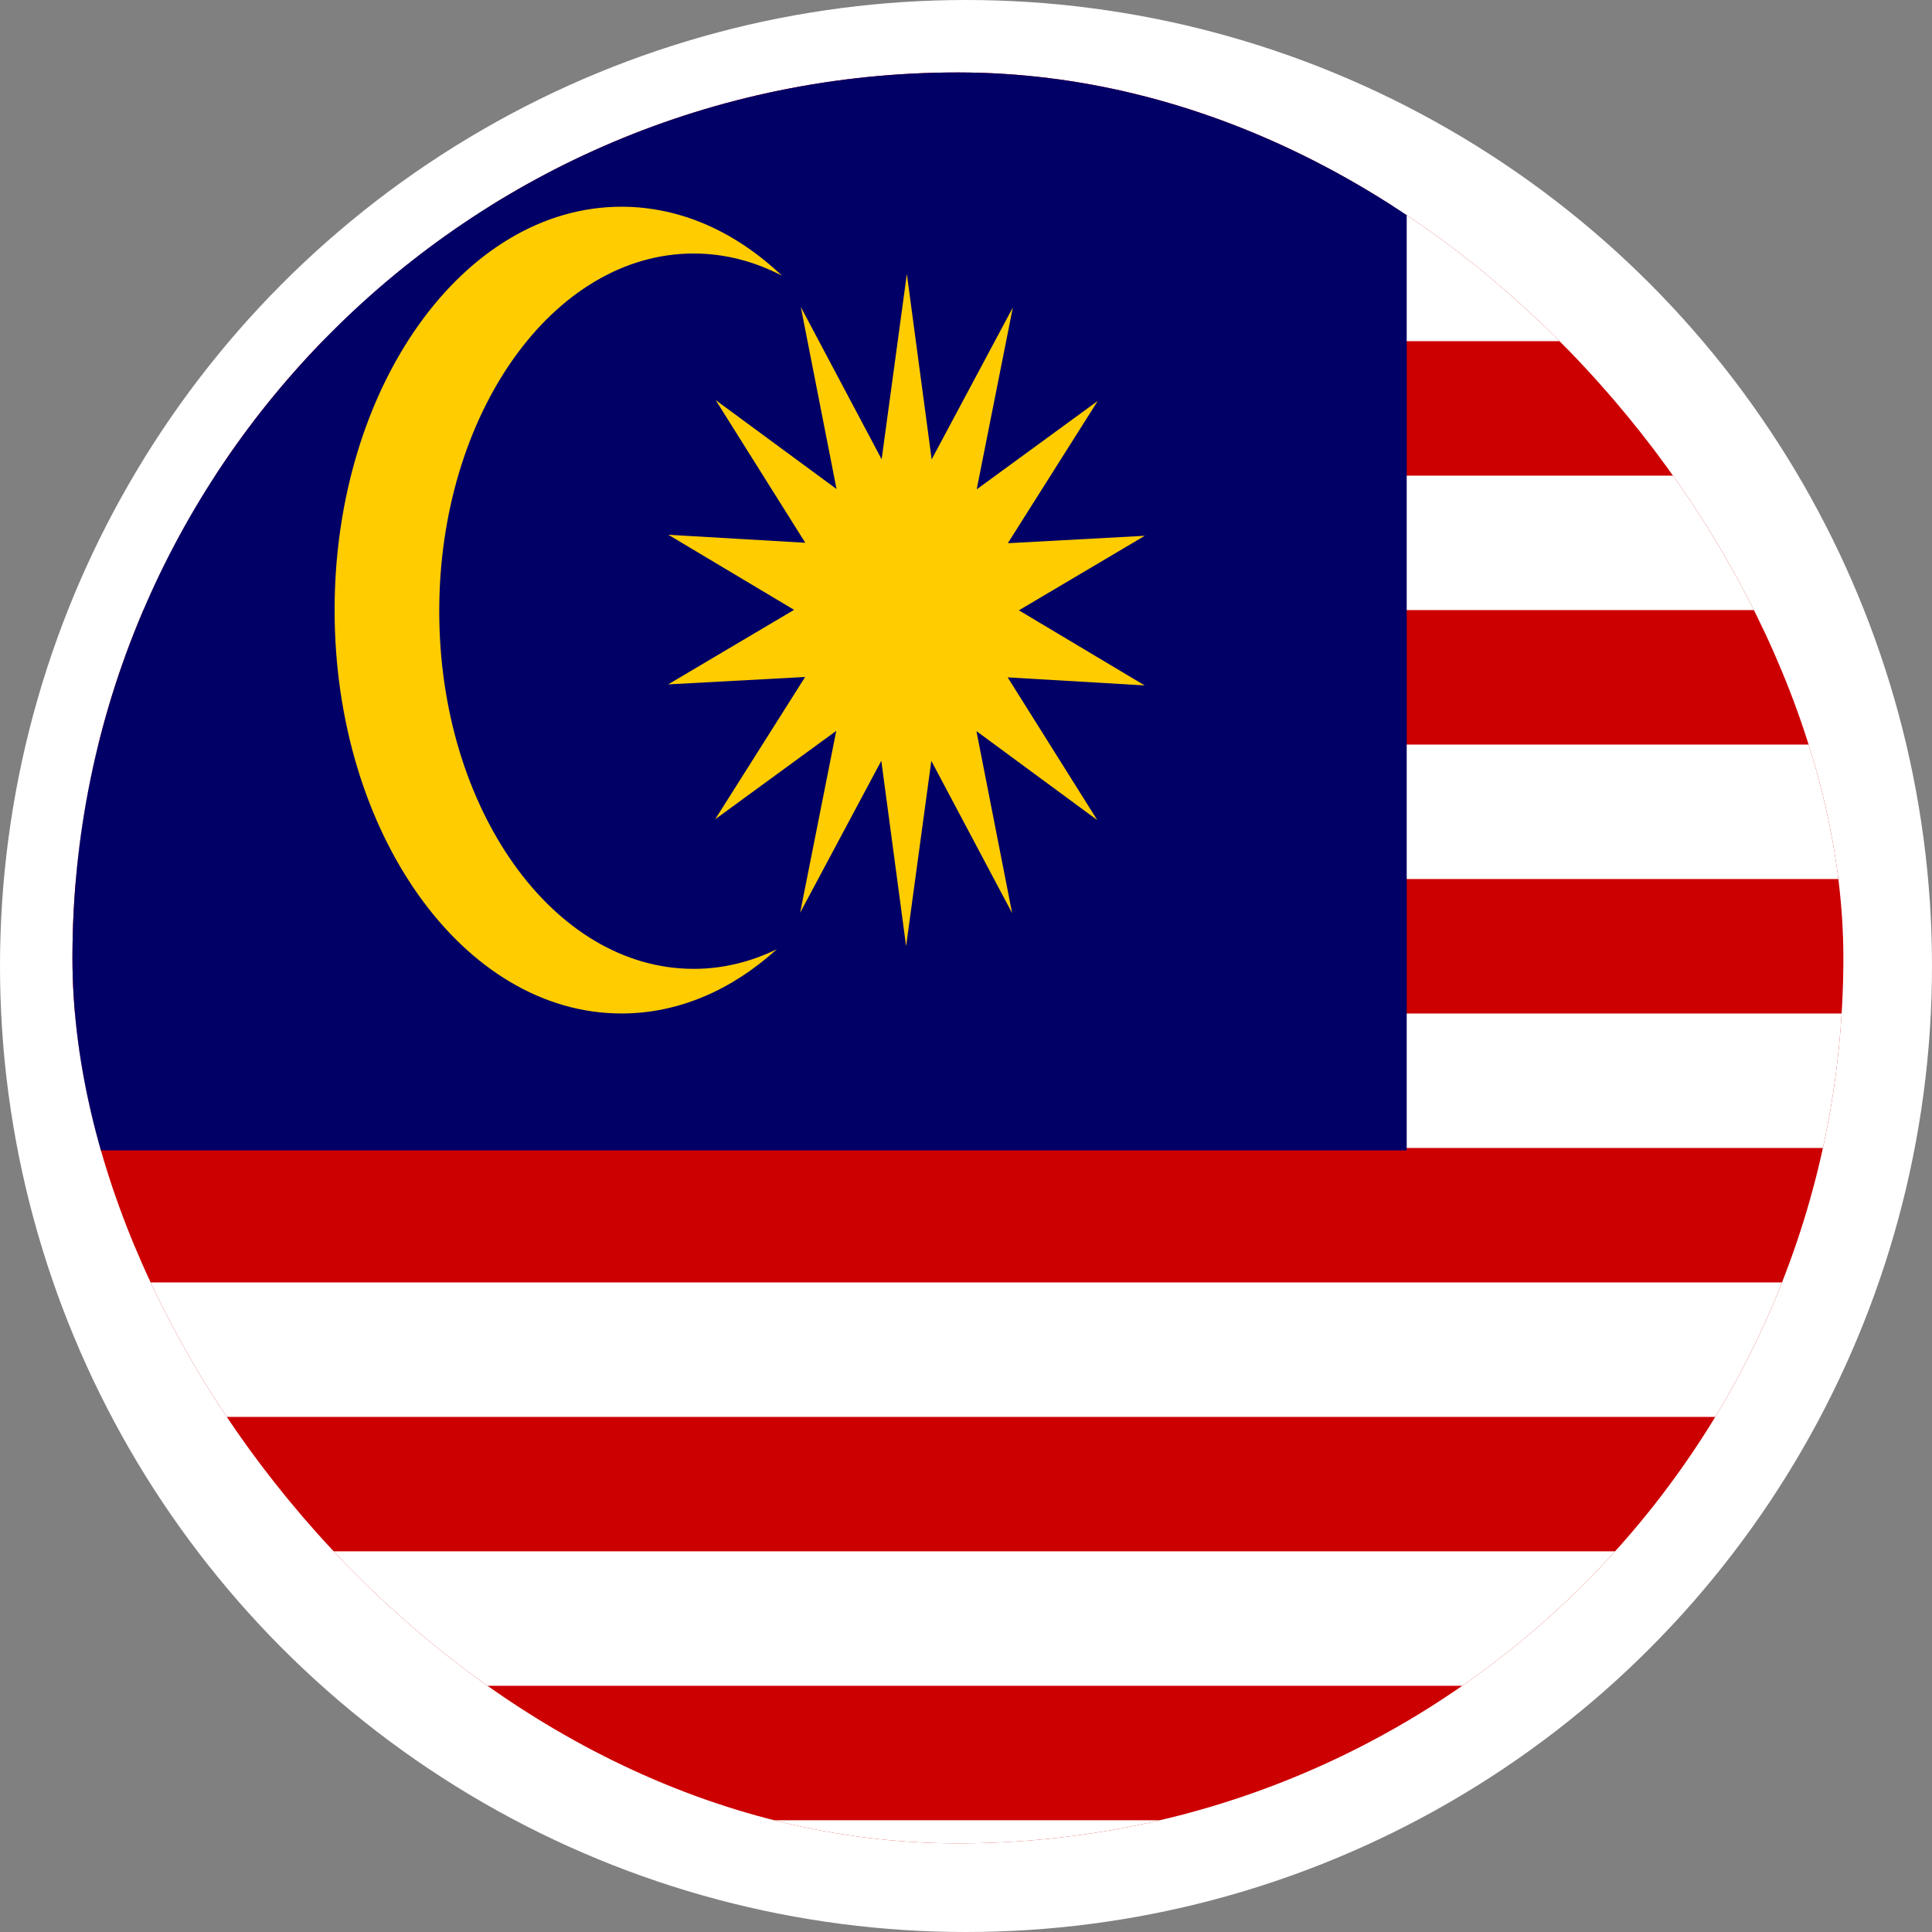 <svg width="80" height="80" viewBox="0 0 80 80" fill="none" xmlns="http://www.w3.org/2000/svg">
<rect x="0" y="0" width="80" height="80" fill="#808080" stroke="none"/>
<circle cx="40" cy="40" r="40" fill="white"/>
<g clip-path="url(#clip0_8073_11195)">
<path d="M3 2.992H76.662V80.94H3V2.992Z" fill="#CC0001"/>
<path d="M3 75.372H76.662V80.94H3V75.372Z" fill="white"/>
<path d="M3 64.237H76.662V69.805H3V64.237Z" fill="white"/>
<path d="M3 53.102H76.662V58.67H3V53.102Z" fill="white"/>
<path d="M3 41.966H76.662V47.534H3V41.966Z" fill="white"/>
<path d="M3 30.831H76.662V36.399H3V30.831Z" fill="white"/>
<path d="M3 19.695H76.662V25.263H3V19.695Z" fill="white"/>
<path d="M3 8.56H76.662V14.127H3V8.56Z" fill="white"/>
<path d="M3 3H58.249V47.636H3V3Z" fill="#010066"/>
<path d="M25.736 8.56C19.178 8.56 13.855 16.043 13.855 25.263C13.855 34.483 19.178 41.966 25.736 41.966C28.105 41.966 30.313 40.988 32.167 39.305C31.058 39.845 29.894 40.12 28.722 40.118C22.907 40.118 18.188 33.483 18.188 25.308C18.188 17.132 22.907 10.497 28.722 10.497C30.007 10.497 31.238 10.821 32.377 11.414C30.481 9.613 28.195 8.56 25.736 8.56V8.56Z" fill="#FFCC00"/>
<path d="M45.436 33.958L40.432 30.274L41.911 37.813L38.564 31.506L37.52 39.181L36.493 31.502L33.132 37.794L34.628 30.262L29.615 33.924L33.339 28.032L27.668 28.339L32.881 25.252L27.675 22.144L33.345 22.475L29.635 16.567L34.639 20.25L33.16 12.712L36.507 19.018L37.551 11.343L38.578 19.022L41.94 12.731L40.443 20.263L45.456 16.601L41.732 22.493L47.403 22.186L42.19 25.272L47.396 28.381L41.726 28.049L45.436 33.958Z" fill="#FFCC00"/>
</g>
<defs>
<clipPath id="clip0_8073_11195">
<rect x="3" y="3" width="73.33" height="73.33" rx="36.665" fill="white"/>
</clipPath>
</defs>
</svg>
